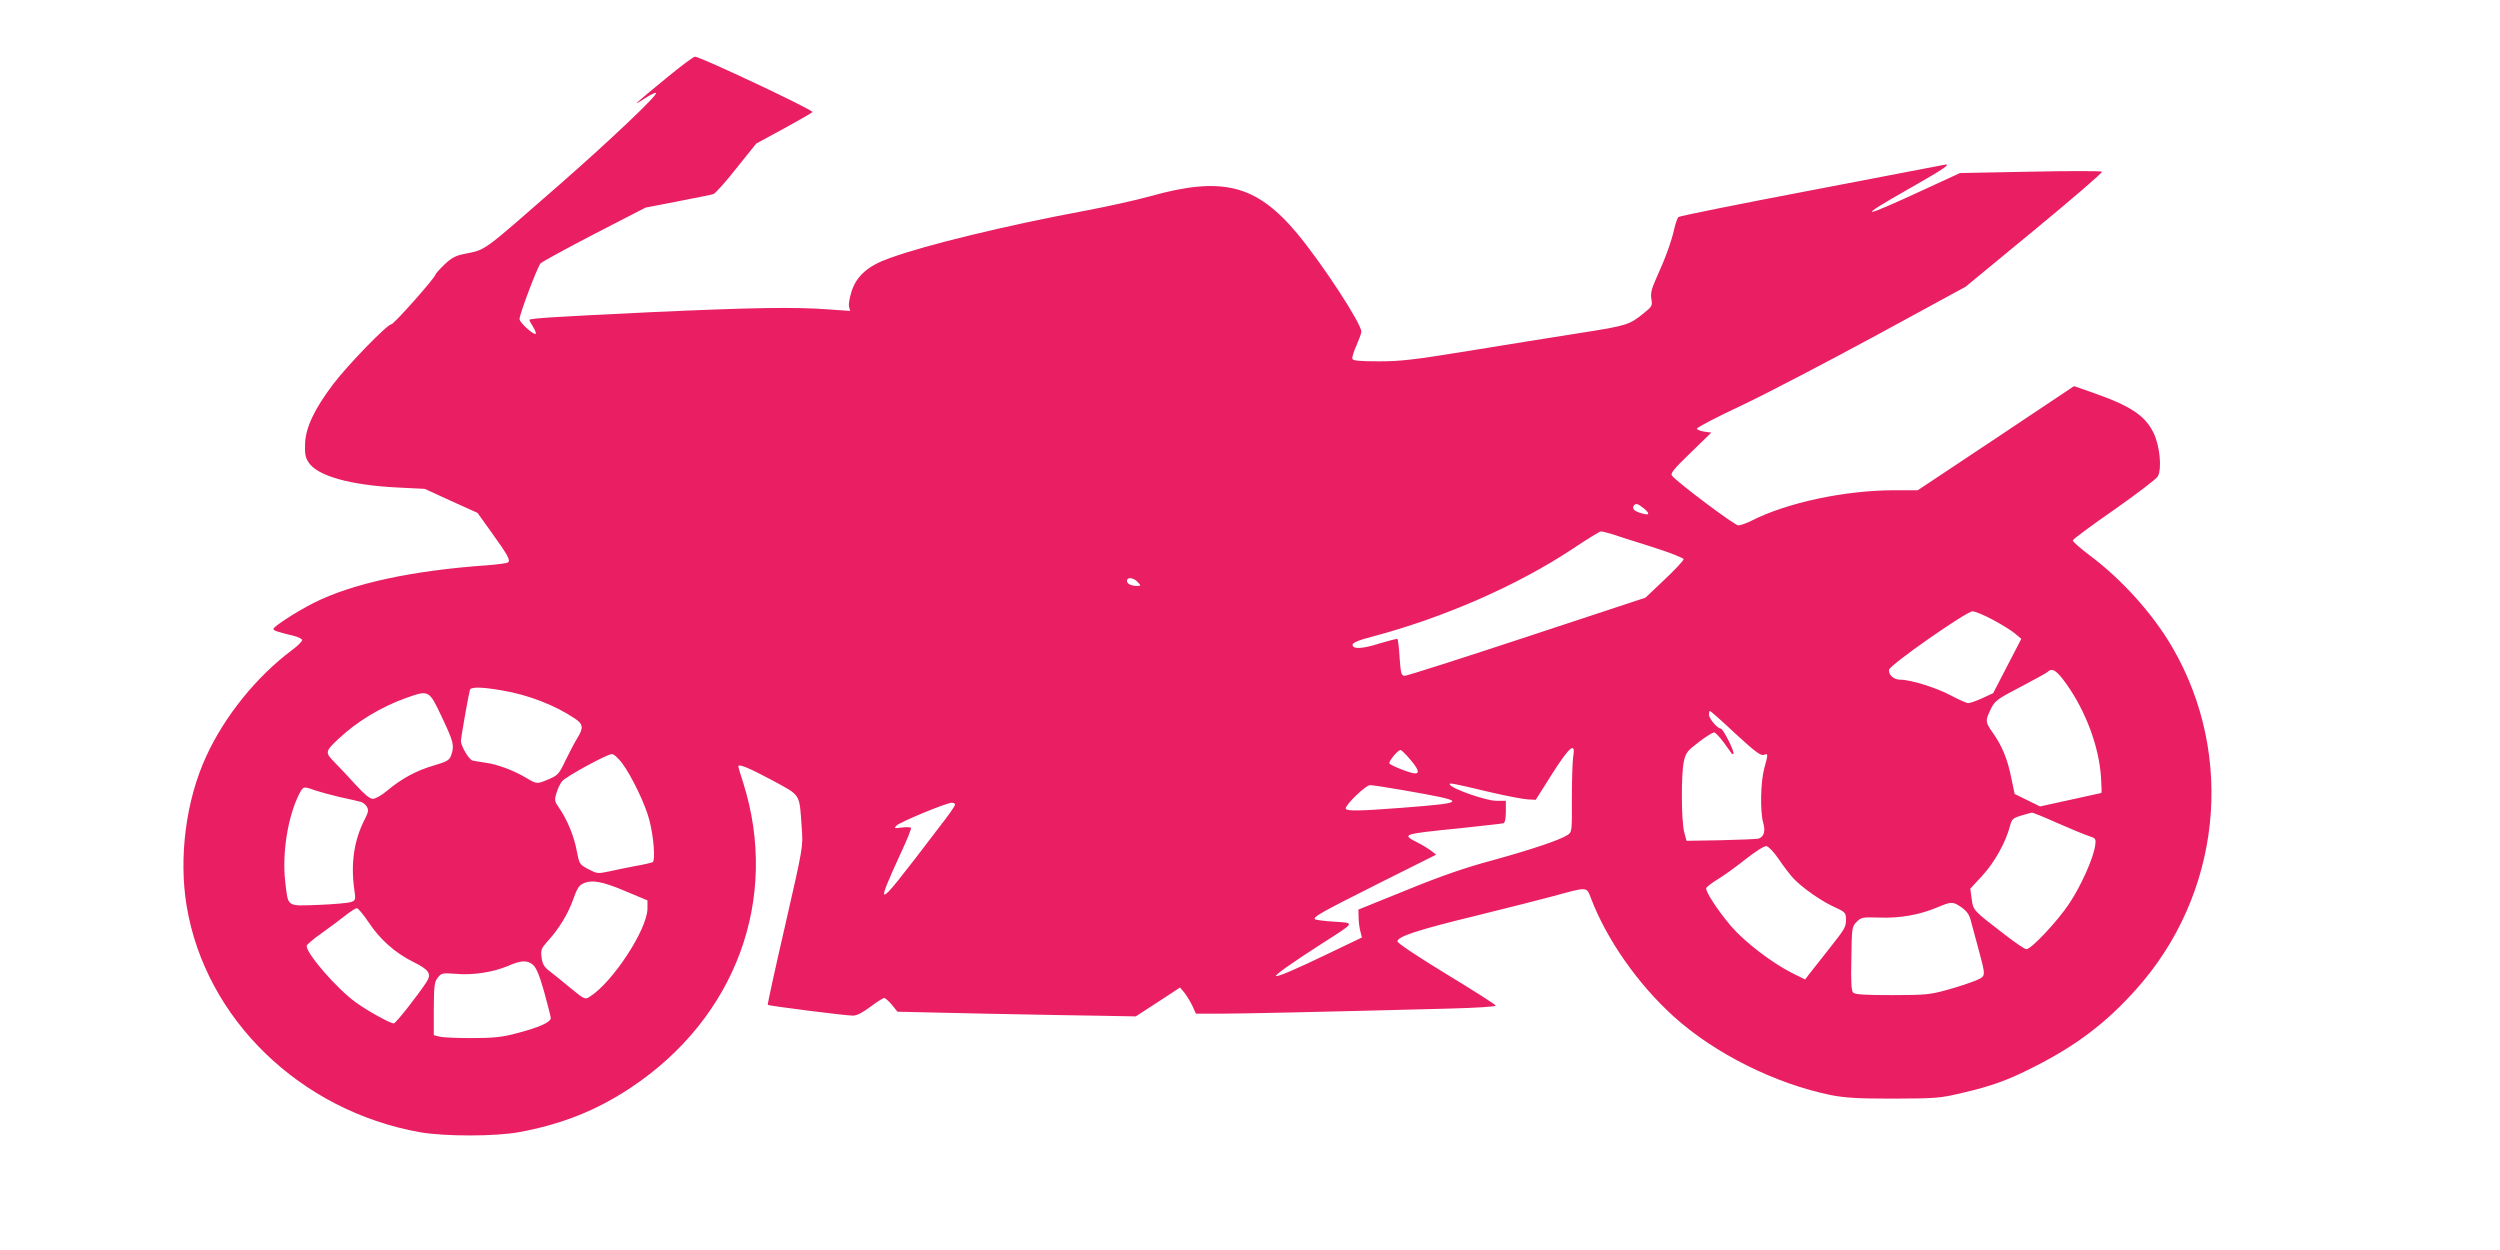 <?xml version="1.0" standalone="no"?>
<!DOCTYPE svg PUBLIC "-//W3C//DTD SVG 20010904//EN"
 "http://www.w3.org/TR/2001/REC-SVG-20010904/DTD/svg10.dtd">
<svg version="1.0" xmlns="http://www.w3.org/2000/svg"
 width="1280pt" height="640pt" viewBox="0 0 1280 640"
 preserveAspectRatio="xMidYMid meet">
<g transform="translate(0,640) scale(0.1,-0.1)"
fill="#e91e63" stroke="none">
<path d="M3410 5999 c-161 -132 -183 -152 -111 -104 30 19 57 33 60 29 10 -10
-237 -244 -494 -469 -404 -353 -373 -331 -487 -355 -46 -9 -66 -20 -103 -55
-25 -24 -45 -47 -45 -50 0 -15 -213 -255 -226 -255 -21 0 -224 -209 -299 -308
-94 -125 -139 -218 -143 -301 -2 -52 1 -73 17 -97 43 -70 213 -118 456 -130
l140 -7 135 -62 135 -61 68 -95 c87 -121 103 -149 87 -159 -6 -4 -53 -10 -103
-14 -387 -27 -691 -93 -889 -192 -86 -43 -208 -122 -208 -134 0 -9 17 -14 109
-37 19 -5 36 -14 38 -19 2 -6 -22 -31 -54 -54 -180 -135 -343 -337 -437 -542
-104 -225 -142 -519 -100 -769 97 -577 581 -1046 1194 -1156 127 -22 382 -22
505 0 219 40 396 110 573 227 539 357 765 968 577 1563 -14 43 -25 80 -25 83
0 15 52 -6 170 -69 154 -84 142 -65 155 -247 7 -95 7 -96 -85 -498 -51 -221
-91 -404 -89 -407 6 -5 397 -55 436 -55 20 0 49 15 89 45 32 24 64 45 71 45 6
0 24 -16 40 -35 l28 -35 450 -10 c248 -5 522 -10 610 -11 l160 -3 114 74 113
74 24 -29 c12 -16 30 -46 40 -67 l17 -38 123 0 c112 0 523 9 1172 26 150 4
242 10 240 16 -2 5 -116 78 -253 161 -146 89 -250 158 -250 167 0 25 104 59
400 131 154 38 332 83 395 100 179 49 173 50 195 -8 80 -212 241 -442 426
-609 211 -190 520 -343 804 -401 72 -14 137 -18 320 -18 217 1 237 2 350 29
155 36 235 65 376 137 210 107 360 220 512 389 439 486 515 1198 188 1758
-100 171 -257 345 -421 468 -50 37 -89 72 -87 78 2 6 97 77 213 157 115 81
215 157 222 170 22 40 10 158 -22 223 -44 89 -117 138 -315 207 l-92 32 -400
-267 -400 -266 -122 0 c-253 -1 -546 -63 -729 -156 -26 -13 -57 -24 -68 -24
-19 0 -308 217 -339 254 -10 12 7 33 95 118 l106 103 -36 5 c-20 3 -37 10 -38
15 -1 6 104 61 235 122 130 62 440 224 689 359 l452 246 353 291 c194 160 350
294 345 298 -4 4 -169 4 -367 0 l-360 -7 -180 -83 c-337 -156 -357 -154 -75 6
180 102 219 130 168 118 -13 -2 -320 -61 -683 -131 -363 -69 -665 -130 -671
-135 -6 -5 -16 -34 -23 -66 -15 -64 -44 -145 -91 -248 -24 -54 -30 -77 -25
-106 6 -34 3 -39 -37 -71 -76 -62 -87 -65 -328 -103 -129 -20 -384 -61 -567
-91 -282 -46 -351 -54 -462 -54 -100 0 -133 3 -137 13 -2 7 7 38 21 68 13 30
25 62 25 71 0 42 -200 348 -328 502 -210 251 -383 295 -754 191 -68 -19 -220
-53 -338 -75 -396 -74 -810 -174 -996 -242 -110 -39 -168 -90 -194 -170 -10
-31 -16 -66 -13 -78 l6 -22 -114 8 c-168 13 -390 9 -899 -14 -501 -24 -630
-32 -630 -40 0 -2 9 -20 21 -38 11 -19 16 -34 10 -34 -16 0 -81 60 -81 76 0
26 92 269 108 286 10 9 134 77 277 151 l260 134 165 32 c91 18 173 34 182 37
10 3 63 62 118 132 l102 127 140 76 c76 42 143 80 148 85 9 9 -575 284 -602
284 -7 0 -74 -50 -148 -111z m5004 -2200 c35 -28 33 -40 -6 -28 -38 10 -53 23
-44 38 10 16 20 14 50 -10z m-163 -133 c24 -8 117 -38 207 -66 89 -28 162 -57
162 -63 0 -7 -44 -54 -97 -104 l-98 -93 -606 -200 c-333 -110 -615 -200 -626
-200 -18 0 -21 9 -27 92 -3 50 -8 93 -11 96 -2 3 -43 -8 -90 -22 -91 -29 -140
-31 -140 -7 0 10 32 24 103 42 369 98 743 263 1024 449 73 49 138 89 144 89 6
1 30 -6 55 -13z m-2426 -246 c18 -19 17 -20 -3 -20 -31 0 -52 11 -52 26 0 21
34 17 55 -6z m4376 -192 c44 -23 95 -55 114 -70 l34 -29 -72 -139 -72 -139
-56 -26 c-31 -14 -63 -25 -72 -25 -8 0 -49 18 -90 40 -73 39 -204 80 -258 80
-33 0 -61 25 -57 51 4 25 395 298 427 299 13 0 59 -19 102 -42z m379 -330
c100 -141 166 -319 177 -475 3 -46 4 -83 2 -83 -2 0 -74 -16 -159 -35 l-155
-34 -65 32 -65 32 -17 81 c-19 97 -48 166 -94 231 -40 56 -40 63 -11 123 21
42 31 50 152 113 71 37 134 72 139 77 23 23 47 7 96 -62z m-8009 -33 c135 -23
269 -75 371 -143 44 -29 47 -48 14 -101 -13 -21 -40 -72 -60 -113 -33 -70 -39
-77 -85 -97 -62 -26 -61 -27 -118 7 -64 38 -147 69 -208 77 -28 4 -57 9 -66
11 -18 5 -59 74 -59 100 0 18 38 233 46 262 5 16 62 15 165 -3z m-308 -138
c60 -127 64 -144 47 -194 -10 -26 -20 -32 -91 -53 -86 -25 -163 -66 -239 -130
-26 -22 -58 -40 -71 -40 -16 0 -43 23 -88 72 -36 40 -85 92 -109 116 -48 49
-48 54 20 118 95 90 220 165 346 210 119 42 118 43 185 -99z m6622 -83 c99
-91 129 -114 145 -109 24 8 24 8 3 -69 -19 -71 -22 -222 -5 -280 12 -43 3 -71
-25 -80 -10 -2 -97 -6 -193 -8 l-175 -3 -12 45 c-15 58 -16 294 -2 360 10 46
17 55 76 100 36 28 72 50 79 50 7 0 29 -24 50 -52 21 -29 39 -55 41 -57 2 -2
5 -2 8 0 8 8 -53 129 -65 129 -17 0 -60 51 -60 71 0 11 2 19 5 19 3 0 62 -52
130 -116z m-830 -116 c-4 -24 -7 -121 -7 -216 1 -169 0 -173 -22 -187 -39 -26
-183 -74 -385 -130 -139 -37 -268 -82 -441 -153 l-245 -99 1 -39 c0 -21 4 -54
9 -72 l8 -32 -167 -80 c-176 -85 -266 -123 -273 -117 -5 6 92 74 237 167 172
110 169 104 61 111 -50 3 -94 9 -98 12 -12 12 26 33 326 184 l294 147 -24 19
c-13 10 -45 30 -71 43 -84 43 -82 43 222 74 113 12 211 23 218 25 7 3 12 24
12 60 l0 55 -50 0 c-50 0 -223 60 -236 82 -8 12 5 10 210 -39 82 -19 167 -35
189 -36 l40 -2 84 133 c89 140 121 166 108 90z m-836 -15 c43 -50 51 -73 26
-73 -22 0 -124 40 -131 51 -6 10 43 69 57 69 4 0 26 -21 48 -47z m-4034 -20
c49 -66 121 -215 140 -293 22 -84 31 -205 17 -214 -6 -3 -46 -13 -89 -20 -43
-8 -104 -21 -136 -28 -56 -12 -61 -11 -105 12 -45 24 -46 26 -59 93 -13 73
-48 159 -90 220 -24 34 -25 41 -14 76 6 22 19 49 29 61 19 24 227 137 254 139
10 1 33 -20 53 -46z m3995 -138 c339 -59 340 -64 10 -90 -232 -18 -300 -19
-300 -4 0 20 103 119 124 119 12 0 87 -11 166 -25z m-5569 -1 c24 -8 82 -24
129 -35 47 -10 94 -21 105 -24 11 -2 26 -13 33 -25 10 -17 9 -27 -12 -68 -53
-104 -70 -220 -53 -349 9 -60 8 -63 -15 -71 -12 -5 -87 -12 -166 -15 -168 -6
-156 -14 -172 122 -16 145 14 330 71 444 22 42 22 42 80 21z m3279 -73 c0 -6
-23 -40 -52 -78 -239 -314 -294 -383 -309 -383 -11 0 12 58 84 214 31 66 54
123 51 127 -2 4 -23 5 -47 2 -38 -5 -41 -4 -27 10 17 18 256 117 283 117 9 0
17 -4 17 -9z m5644 -95 c66 -29 138 -59 160 -66 37 -12 38 -14 33 -50 -8 -62
-72 -206 -133 -297 -60 -90 -194 -233 -219 -233 -8 0 -58 34 -112 76 -160 123
-160 122 -168 181 l-7 53 62 67 c62 68 118 168 140 250 10 39 15 44 58 57 26
8 51 15 56 15 4 1 63 -23 130 -53z m-1426 -186 c24 -36 58 -80 75 -98 46 -49
146 -118 211 -147 48 -21 56 -29 57 -52 2 -48 0 -52 -82 -156 -44 -56 -91
-115 -104 -132 l-23 -30 -74 37 c-102 53 -237 157 -305 236 -71 84 -133 180
-127 195 3 7 28 26 57 44 29 17 93 63 142 102 53 42 98 70 109 69 11 -2 39
-31 64 -68z m-5903 -164 l110 -46 0 -43 c-2 -107 -178 -376 -295 -450 -25 -16
-27 -15 -101 46 -41 34 -90 73 -108 87 -25 19 -34 35 -38 67 -5 39 -2 47 30
83 59 64 106 142 132 216 19 54 30 72 52 81 44 20 99 10 218 -41z m6837 -81
c26 -18 40 -37 47 -63 5 -20 22 -82 37 -137 43 -161 44 -151 -12 -176 -27 -11
-92 -33 -144 -47 -87 -24 -110 -27 -282 -27 -138 0 -190 3 -200 13 -9 9 -12
54 -9 175 2 156 3 163 27 187 23 23 29 25 117 22 104 -4 204 14 293 51 76 32
82 32 126 2z m-8156 -75 c58 -89 137 -159 230 -205 82 -41 95 -61 67 -104 -45
-69 -157 -211 -167 -211 -20 1 -134 64 -196 109 -97 71 -250 247 -250 288 0 6
35 36 78 66 42 30 97 71 122 91 25 20 51 36 57 36 7 0 33 -32 59 -70z m843
-220 c17 -15 33 -53 57 -138 18 -64 33 -125 34 -134 0 -22 -61 -49 -177 -79
-71 -19 -115 -24 -228 -24 -77 0 -152 3 -167 8 l-27 7 0 135 c1 118 3 137 20
159 19 24 24 25 92 20 87 -8 191 8 267 40 69 30 99 31 129 6z"/>
</g>
</svg>
